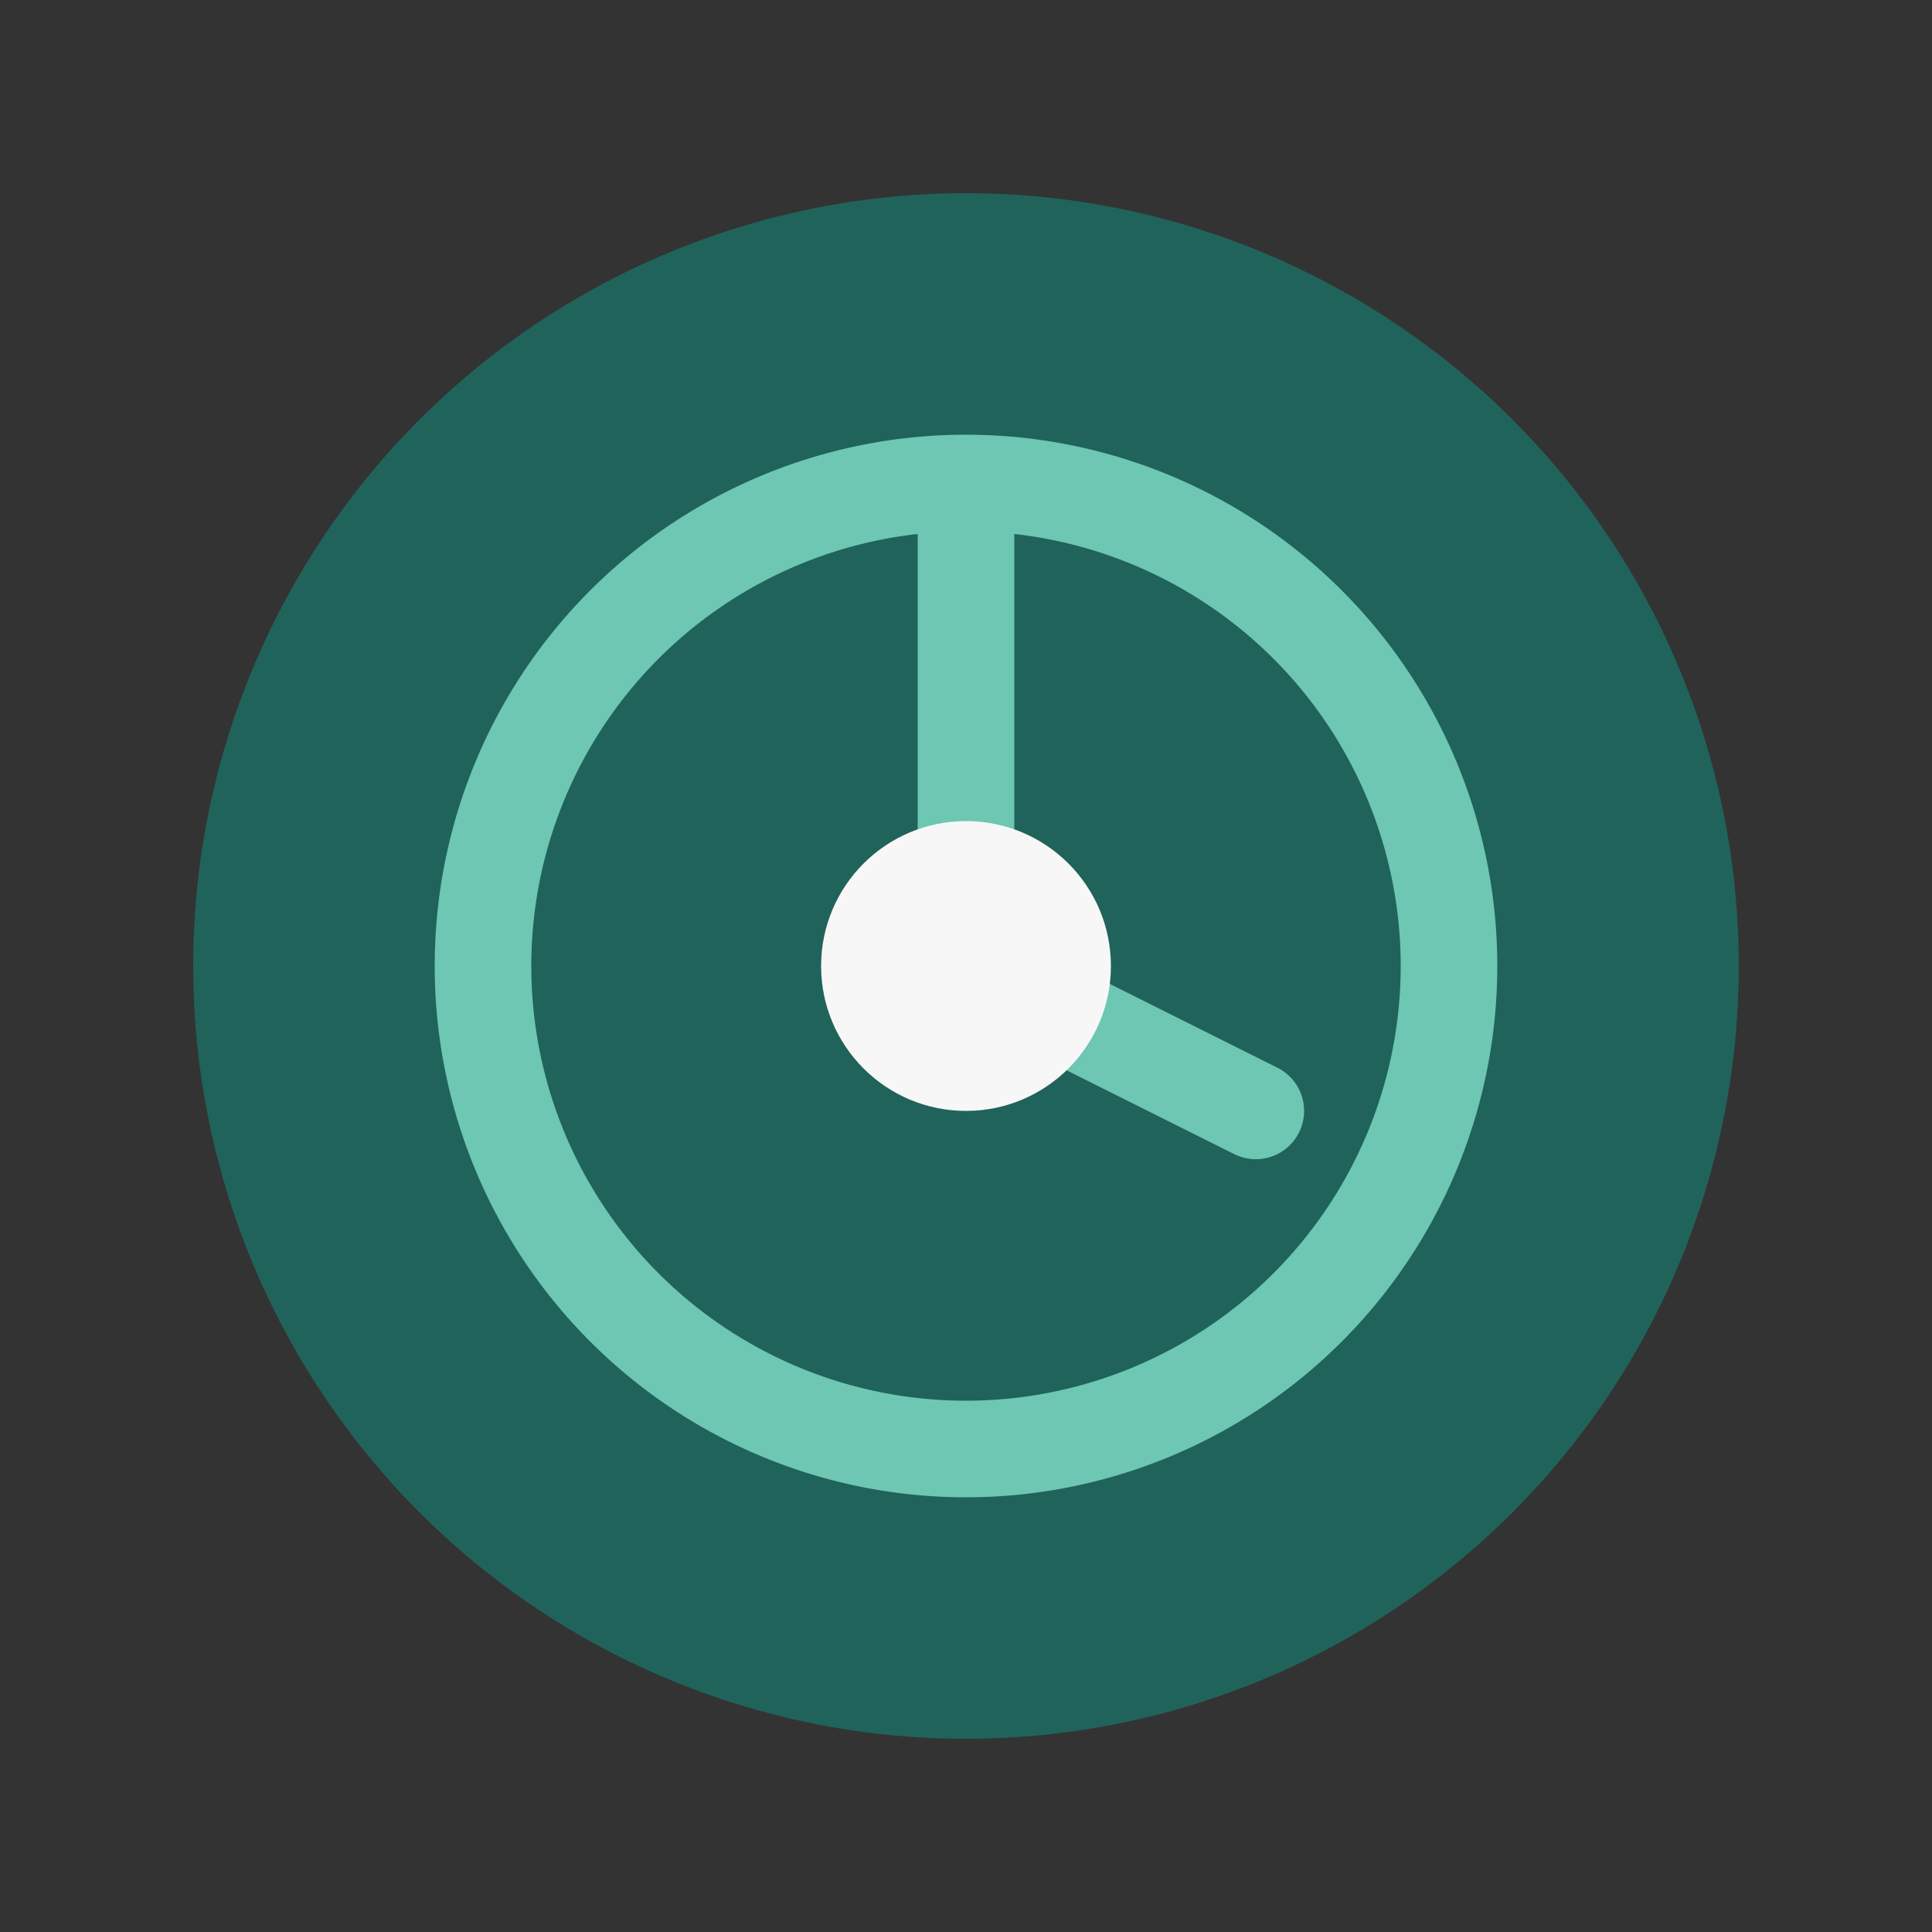 <?xml version="1.0" encoding="UTF-8"?>
<svg xmlns="http://www.w3.org/2000/svg" width="40" height="40" viewBox="0 0 40 40"><rect x="0" y="0" width="40" height="40" fill="#333333" stroke="none"/><circle cx="20" cy="20" r="16" fill="#20635A"/><path d="M20 10a10 10 0 1 1 0 20 10 10 0 0 1 0-20zm0 0v10l6 3" fill="none" stroke="#6DC7B2" stroke-width="2" stroke-linecap="round"/><circle cx="20" cy="20" r="3" fill="#F7F7F7"/></svg>